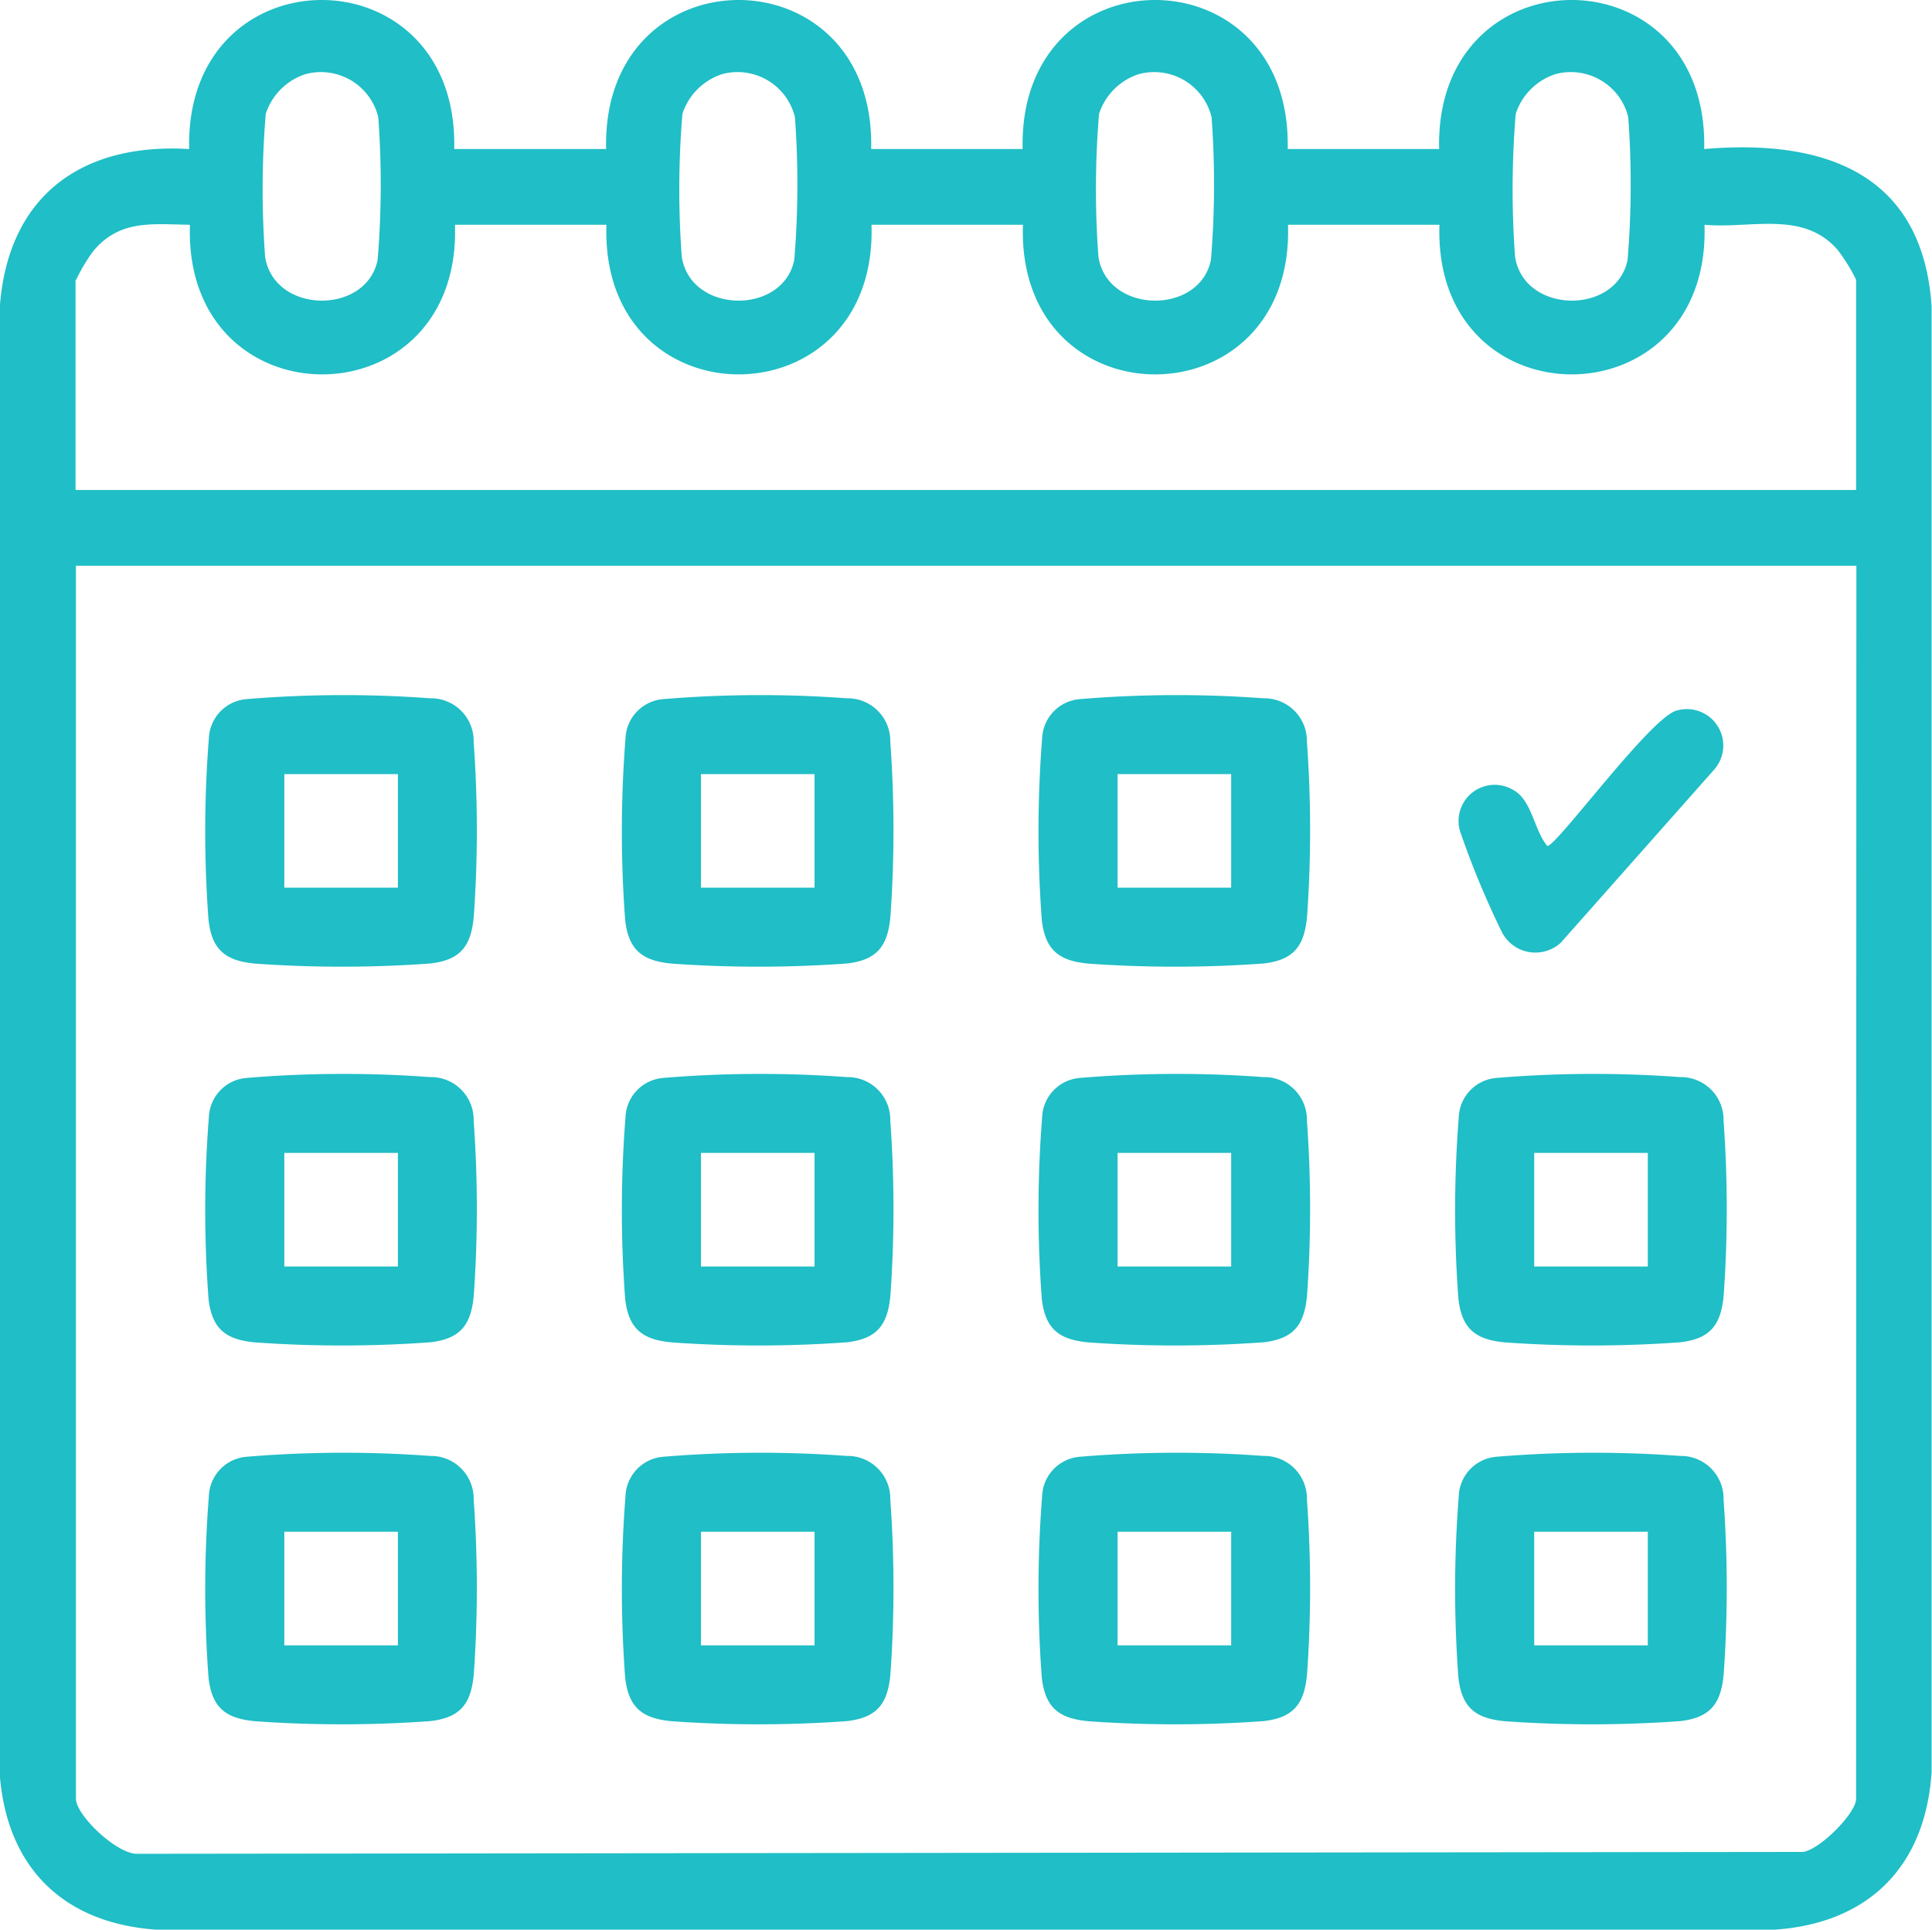 <?xml version="1.0" encoding="UTF-8"?> <svg xmlns="http://www.w3.org/2000/svg" width="91.844" height="91.717" viewBox="0 0 91.844 91.717"><g id="Group_48" data-name="Group 48" transform="translate(-226.404 -1925.21)"><path id="Path_56" data-name="Path 56" d="M610.018,605.948h7.2c-.22-9.444,12.818-9.447,12.6,0h7.2c-.22-9.444,12.818-9.447,12.6,0h7.2c-.22-9.444,12.818-9.447,12.6,0,5.682-.486,10.379,1.128,10.811,7.464v69.7c-.306,4.473-2.99,7.166-7.472,7.472h-76.9c-4.473-.306-7.166-2.99-7.472-7.472V613.591c.331-5.31,3.782-7.955,9.012-7.643-.22-9.444,12.818-9.448,12.6,0m-7.07-3.56a2.936,2.936,0,0,0-1.89,1.89,43.609,43.609,0,0,0-.03,6.789c.42,2.723,4.812,2.788,5.349.15a43.677,43.677,0,0,0,.03-6.789,2.807,2.807,0,0,0-3.458-2.04m19.806,0a2.937,2.937,0,0,0-1.89,1.89,43.639,43.639,0,0,0-.03,6.789c.42,2.723,4.812,2.788,5.349.15a43.67,43.67,0,0,0,.03-6.789,2.807,2.807,0,0,0-3.459-2.04m19.806,0a2.937,2.937,0,0,0-1.89,1.89,43.655,43.655,0,0,0-.029,6.789c.42,2.723,4.812,2.788,5.349.15a43.6,43.6,0,0,0,.03-6.789,2.807,2.807,0,0,0-3.458-2.04m19.806,0a2.937,2.937,0,0,0-1.89,1.89,43.662,43.662,0,0,0-.03,6.789c.42,2.723,4.812,2.788,5.349.15a43.624,43.624,0,0,0,.03-6.789,2.807,2.807,0,0,0-3.459-2.04m-70.352,9.771v9.993H676.64v-9.993a8.354,8.354,0,0,0-.9-1.445c-1.646-1.855-4.1-.97-6.307-1.166.309,9.462-12.915,9.5-12.6,0h-7.2c.309,9.463-12.916,9.5-12.6,0h-7.2c.31,9.461-12.915,9.5-12.6,0h-7.2c.309,9.462-12.916,9.5-12.6,0-1.791-.029-3.348-.256-4.6,1.257a8.019,8.019,0,0,0-.806,1.354m84.626,13.594H592.014v58.608c0,.786,1.991,2.689,2.967,2.615l79.144-.089c.8-.118,2.516-1.841,2.516-2.526Z" transform="translate(-362 1326.346)" fill="#20bec6"></path><path id="Path_57" data-name="Path 57" d="M630.869,811.267a55.825,55.825,0,0,1,8.78-.044,2.029,2.029,0,0,1,2.071,2.071,58.2,58.2,0,0,1,.007,8.29c-.124,1.405-.624,2.081-2.077,2.244a58.13,58.13,0,0,1-8.29.007c-1.406-.124-2.082-.624-2.244-2.077a56.608,56.608,0,0,1,.016-8.627,1.948,1.948,0,0,1,1.738-1.863m7.249,3.558h-5.4v5.4h5.4Z" transform="translate(-392.799 1165.182)" fill="#20bec6"></path><path id="Path_58" data-name="Path 58" d="M630.869,736.414a55.84,55.84,0,0,1,8.78-.044,2.029,2.029,0,0,1,2.071,2.071,58.2,58.2,0,0,1,.007,8.291c-.124,1.406-.624,2.081-2.077,2.244a58.148,58.148,0,0,1-8.29.007c-1.406-.125-2.082-.624-2.244-2.078a56.607,56.607,0,0,1,.016-8.627,1.948,1.948,0,0,1,1.738-1.863m7.249,3.558h-5.4v5.4h5.4Z" transform="translate(-392.799 1222.03)" fill="#20bec6"></path><path id="Path_59" data-name="Path 59" d="M713.208,736.414a55.84,55.84,0,0,1,8.78-.044,2.029,2.029,0,0,1,2.071,2.071,58.149,58.149,0,0,1,.007,8.291c-.124,1.406-.624,2.081-2.077,2.244a58.146,58.146,0,0,1-8.29.007c-1.406-.125-2.081-.624-2.244-2.078a56.654,56.654,0,0,1,.016-8.627,1.948,1.948,0,0,1,1.738-1.863m7.249,3.558h-5.4v5.4h5.4Z" transform="translate(-455.332 1222.03)" fill="#20bec6"></path><path id="Path_60" data-name="Path 60" d="M795.547,736.414a55.841,55.841,0,0,1,8.78-.044,2.029,2.029,0,0,1,2.071,2.071,58.149,58.149,0,0,1,.007,8.291c-.125,1.406-.624,2.081-2.077,2.244a58.147,58.147,0,0,1-8.29.007c-1.406-.125-2.081-.624-2.244-2.078a56.646,56.646,0,0,1,.016-8.627,1.949,1.949,0,0,1,1.738-1.863m7.249,3.558h-5.4v5.4h5.4Z" transform="translate(-517.865 1222.03)" fill="#20bec6"></path><path id="Path_61" data-name="Path 61" d="M713.208,811.267a55.825,55.825,0,0,1,8.78-.044,2.029,2.029,0,0,1,2.071,2.071,58.147,58.147,0,0,1,.007,8.29c-.124,1.405-.624,2.081-2.077,2.244a58.128,58.128,0,0,1-8.29.007c-1.406-.124-2.081-.624-2.244-2.077a56.655,56.655,0,0,1,.016-8.627,1.949,1.949,0,0,1,1.738-1.863m7.249,3.558h-5.4v5.4h5.4Z" transform="translate(-455.332 1165.182)" fill="#20bec6"></path><path id="Path_62" data-name="Path 62" d="M795.547,811.267a55.826,55.826,0,0,1,8.78-.044,2.029,2.029,0,0,1,2.071,2.071,58.147,58.147,0,0,1,.007,8.29c-.125,1.405-.624,2.081-2.077,2.244a58.129,58.129,0,0,1-8.29.007c-1.406-.124-2.081-.624-2.244-2.077a56.648,56.648,0,0,1,.016-8.627,1.949,1.949,0,0,1,1.738-1.863m7.249,3.558h-5.4v5.4h5.4Z" transform="translate(-517.865 1165.182)" fill="#20bec6"></path><path id="Path_63" data-name="Path 63" d="M877.886,811.267a55.827,55.827,0,0,1,8.78-.044,2.029,2.029,0,0,1,2.071,2.071,58.156,58.156,0,0,1,.007,8.29c-.125,1.405-.624,2.081-2.078,2.244a58.129,58.129,0,0,1-8.29.007c-1.406-.124-2.081-.624-2.244-2.077a56.624,56.624,0,0,1,.017-8.627,1.949,1.949,0,0,1,1.738-1.863m7.249,3.558h-5.4v5.4h5.4Z" transform="translate(-580.398 1165.182)" fill="#20bec6"></path><path id="Path_64" data-name="Path 64" d="M630.869,886.121a55.8,55.8,0,0,1,8.78-.044,2.029,2.029,0,0,1,2.071,2.071,58.2,58.2,0,0,1,.007,8.29c-.124,1.406-.624,2.081-2.077,2.244a58.193,58.193,0,0,1-8.29.007c-1.406-.124-2.082-.624-2.244-2.077a56.608,56.608,0,0,1,.016-8.627,1.948,1.948,0,0,1,1.738-1.863m7.249,3.558h-5.4v5.4h5.4Z" transform="translate(-392.799 1108.334)" fill="#20bec6"></path><path id="Path_65" data-name="Path 65" d="M713.208,886.121a55.8,55.8,0,0,1,8.78-.044,2.029,2.029,0,0,1,2.071,2.071,58.146,58.146,0,0,1,.007,8.29c-.124,1.406-.624,2.081-2.077,2.244a58.191,58.191,0,0,1-8.29.007c-1.406-.124-2.081-.624-2.244-2.077a56.655,56.655,0,0,1,.016-8.627,1.948,1.948,0,0,1,1.738-1.863m7.249,3.558h-5.4v5.4h5.4Z" transform="translate(-455.332 1108.334)" fill="#20bec6"></path><path id="Path_66" data-name="Path 66" d="M795.547,886.121a55.8,55.8,0,0,1,8.78-.044,2.029,2.029,0,0,1,2.071,2.071,58.146,58.146,0,0,1,.007,8.29c-.125,1.406-.624,2.081-2.077,2.244a58.192,58.192,0,0,1-8.29.007c-1.406-.124-2.081-.624-2.244-2.077a56.648,56.648,0,0,1,.016-8.627,1.949,1.949,0,0,1,1.738-1.863m7.249,3.558h-5.4v5.4h5.4Z" transform="translate(-517.865 1108.334)" fill="#20bec6"></path><path id="Path_67" data-name="Path 67" d="M877.886,886.121a55.8,55.8,0,0,1,8.78-.044,2.029,2.029,0,0,1,2.071,2.071,58.155,58.155,0,0,1,.007,8.29c-.125,1.406-.624,2.081-2.078,2.244a58.192,58.192,0,0,1-8.29.007c-1.406-.124-2.081-.624-2.244-2.077a56.624,56.624,0,0,1,.017-8.627,1.948,1.948,0,0,1,1.738-1.863m7.249,3.558h-5.4v5.4h5.4Z" transform="translate(-580.398 1108.334)" fill="#20bec6"></path><path id="Path_68" data-name="Path 68" d="M887.132,739.076a1.731,1.731,0,0,1,1.75,2.831l-7.275,8.21a1.791,1.791,0,0,1-2.84-.591,41.4,41.4,0,0,1-1.95-4.718,1.717,1.717,0,0,1,2.512-1.965c.913.474,1.011,1.949,1.643,2.674.447,0,4.934-6.162,6.16-6.441" transform="translate(-581.007 1219.903)" fill="#20bec6"></path></g></svg> 